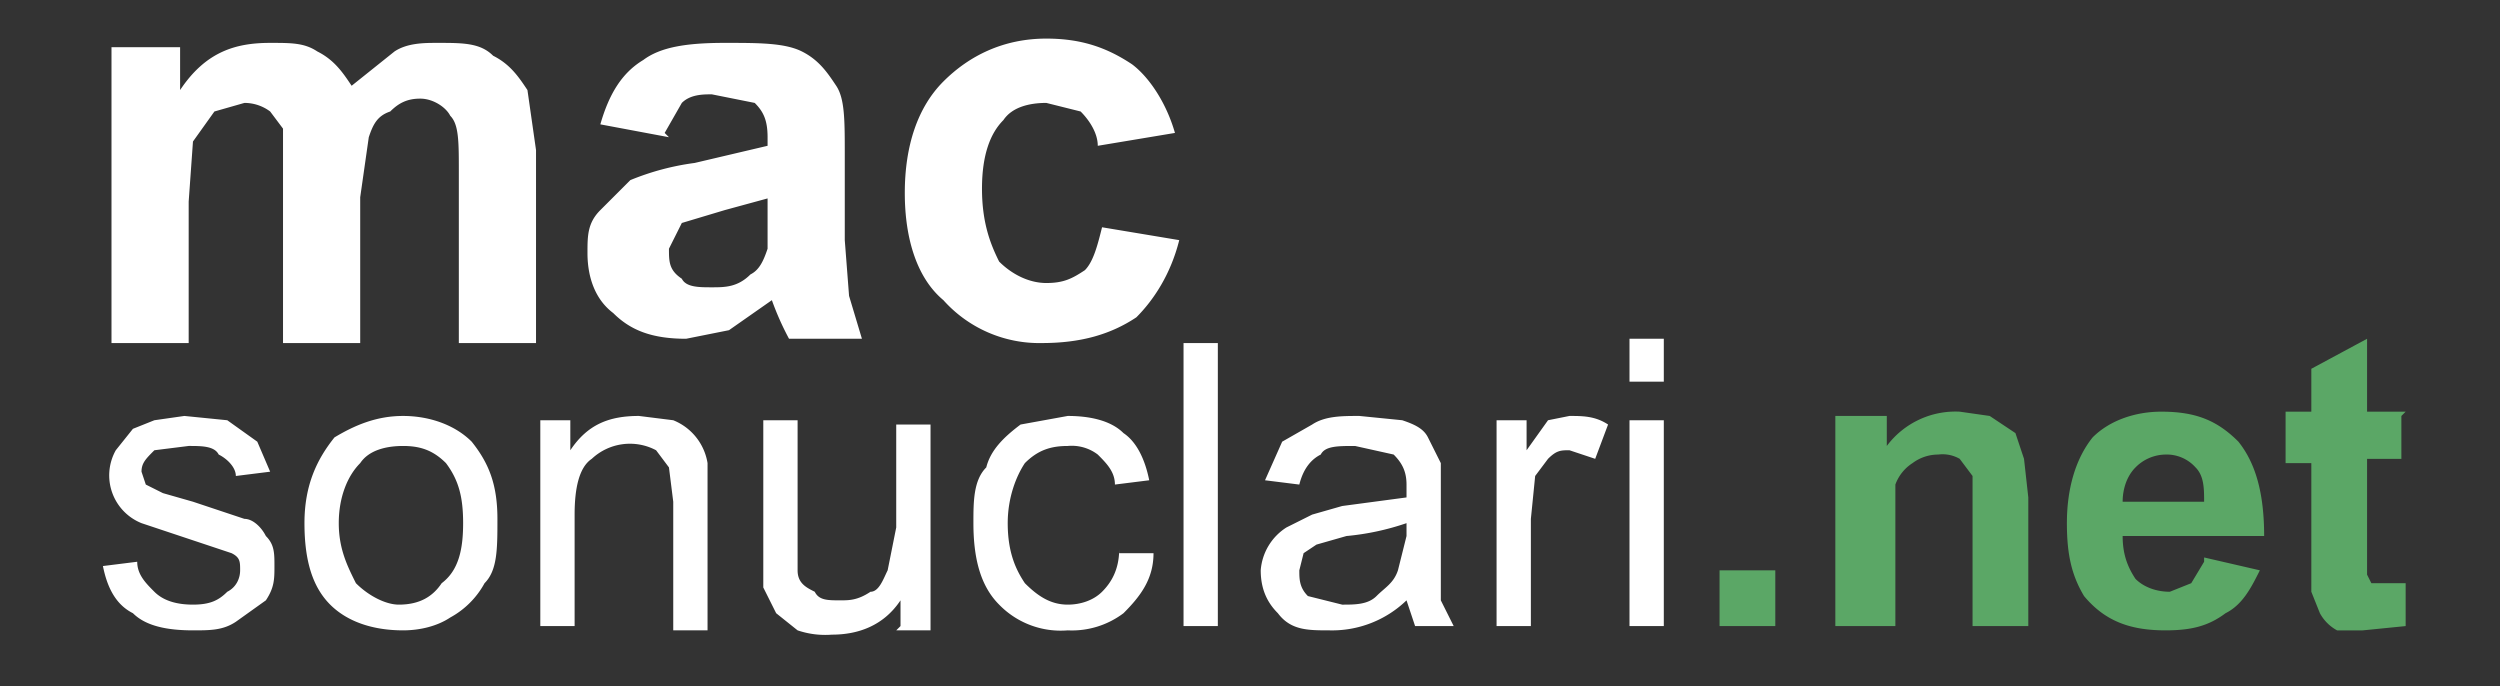 <svg stroke-miterlimit="10" viewBox="0 0 58.3 16" xml:space="preserve" xmlns="http://www.w3.org/2000/svg" xmlns:vectornator="http://vectornator.io" clip-rule="evenodd" stroke-linecap="round" stroke-linejoin="round">
<rect x="0" y="0" width="58.3" height="16" fill="#333333" stroke="none"/>
<g vectornator:layername="Katman 1">
<g class="lmac">
<path d="M2.6 1.1h1.6v1C4.8 1.2 5.5 1 6.3 1c.5 0 .8 0 1.1.2.4.2.6.5.8.8l1-.8c.3-.2.7-.2 1-.2.6 0 1 0 1.3.3.4.2.6.5.8.8l.2 1.4V8h-1.8V4c0-.7 0-1.1-.2-1.3-.1-.2-.4-.4-.7-.4-.3 0-.5.1-.7.3-.3.1-.4.3-.5.6l-.2 1.4V8H6.6v-5l-.3-.4a1 1 0 0 0-.6-.2l-.7.2-.5.7-.1 1.4v3.3H2.6V1ZM15.6 3.2 14 2.9c.2-.7.5-1.2 1-1.5.4-.3 1-.4 1.9-.4.8 0 1.4 0 1.8.2.4.2.6.5.8.8.2.3.2.8.2 1.6v2l.1 1.3.3 1h-1.7A6.6 6.6 0 0 1 18 7l-1 .7-1 .2c-.8 0-1.3-.2-1.7-.6-.4-.3-.6-.8-.6-1.4 0-.4 0-.7.3-1l.7-.7a6 6 0 0 1 1.5-.4l1.7-.4v-.2c0-.4-.1-.6-.3-.8l-1-.2c-.2 0-.5 0-.7.2l-.4.7ZM18 4.6l-1.1.3-1 .3-.3.6c0 .3 0 .5.3.7.1.2.4.2.7.2.3 0 .6 0 .9-.3.2-.1.3-.3.4-.6V4.6ZM27.4 3.1l-1.8.3c0-.3-.2-.6-.4-.8l-.8-.2c-.4 0-.8.1-1 .4-.3.3-.5.8-.5 1.6s.2 1.3.4 1.7c.3.3.7.5 1.1.5.4 0 .6-.1.9-.3.2-.2.3-.6.4-1l1.8.3c-.2.8-.6 1.4-1 1.8-.6.4-1.3.6-2.2.6A3 3 0 0 1 22 7c-.6-.5-.9-1.4-.9-2.5s.3-2 .9-2.6c.6-.6 1.4-1 2.4-1 .8 0 1.4.2 2 .6.4.3.8.9 1 1.6Z" fill="#fff"></path>
</g>
<g class="lson">
<path d="m2.4 13.2.8-.1c0 .3.2.5.4.7.2.2.5.3.9.3s.6-.1.8-.3c.2-.1.3-.3.3-.5s0-.3-.2-.4l-.9-.3-1.2-.4a1.2 1.2 0 0 1-.6-1.7l.4-.5.5-.2.7-.1 1 .1.7.5.3.7-.8.1c0-.2-.2-.4-.4-.5-.1-.2-.4-.2-.7-.2l-.8.1c-.2.2-.3.3-.3.5l.1.3.4.2.7.2 1.2.4c.2 0 .4.2.5.4.2.2.2.4.2.7 0 .3 0 .5-.2.8l-.7.5c-.3.2-.6.2-1 .2-.6 0-1.1-.1-1.4-.4-.4-.2-.6-.6-.7-1.1ZM7.1 12.2c0-.9.3-1.5.7-2 .5-.3 1-.5 1.6-.5.6 0 1.2.2 1.6.6.4.5.6 1 .6 1.8 0 .7 0 1.2-.3 1.5a2 2 0 0 1-.8.8c-.3.2-.7.3-1.1.3-.7 0-1.3-.2-1.7-.6-.4-.4-.6-1-.6-1.9Zm.8 0c0 .6.2 1 .4 1.4.3.3.7.5 1 .5.5 0 .8-.2 1-.5.4-.3.5-.8.5-1.4 0-.6-.1-1-.4-1.4-.3-.3-.6-.4-1-.4s-.8.1-1 .4c-.3.3-.5.8-.5 1.4ZM12.6 14.6V9.8h.7v.7c.4-.6.9-.8 1.6-.8l.8.1a1.3 1.3 0 0 1 .8 1v3.9h-.8v-3l-.1-.8-.3-.4a1.3 1.3 0 0 0-1.5.2c-.3.2-.4.7-.4 1.3v2.6h-.8ZM21 14.6V14c-.4.6-1 .8-1.6.8a2 2 0 0 1-.8-.1l-.5-.4-.3-.6V9.8h.8v3.5c0 .3.2.4.4.5.1.2.3.2.6.2.2 0 .4 0 .7-.2.2 0 .3-.3.4-.5l.2-1V9.9h.8v4.8h-.8ZM26.1 12.9h.8c0 .6-.3 1-.7 1.4a2 2 0 0 1-1.3.4 2 2 0 0 1-1.6-.6c-.4-.4-.6-1-.6-1.9 0-.5 0-1 .3-1.3.1-.4.4-.7.8-1l1.1-.2c.5 0 1 .1 1.3.4.3.2.5.6.6 1.1l-.8.1c0-.3-.2-.5-.4-.7a1 1 0 0 0-.7-.2c-.4 0-.7.1-1 .4-.2.3-.4.8-.4 1.4 0 .7.2 1.1.4 1.4.3.3.6.5 1 .5.3 0 .6-.1.8-.3.2-.2.4-.5.4-1ZM27.6 14.6V8h.8v6.6h-.8ZM32.8 14a2.5 2.5 0 0 1-1.8.7c-.5 0-.9 0-1.2-.4-.2-.2-.4-.5-.4-1a1.3 1.3 0 0 1 .6-1l.6-.3.7-.2 1.5-.2v-.3c0-.3-.1-.5-.3-.7l-.9-.2c-.4 0-.7 0-.8.2-.2.1-.4.3-.5.7l-.8-.1.4-.9.7-.4c.3-.2.7-.2 1.1-.2l1 .1c.3.1.5.2.6.4l.3.6V14l.3.6H33l-.2-.6Zm0-1.8a6 6 0 0 1-1.4.3l-.7.2-.3.2-.1.4c0 .2 0 .4.2.6l.8.2c.3 0 .6 0 .8-.2.2-.2.4-.3.5-.6l.2-.8v-.3ZM34.9 14.6V9.8h.7v.7l.5-.7.5-.1c.3 0 .6 0 .9.2l-.3.8-.6-.2c-.2 0-.3 0-.5.2l-.3.4-.1 1v2.5h-.8ZM38 8.9v-1h.8v1H38Zm0 5.7V9.8h.8v4.8H38Z" fill="#fff"></path>
</g>
<g class="ltld">
<path d="M40.1 14.6v-1.3h1.3v1.3h-1.3ZM47.2 14.6H46v-3.5l-.3-.4a.8.8 0 0 0-.5-.1 1 1 0 0 0-.6.2 1 1 0 0 0-.4.5v3.3h-1.4V9.7H44v.7a2 2 0 0 1 1.7-.8l.7.1.6.4.2.6.1.9v3ZM51.4 13l1.3.3c-.2.4-.4.8-.8 1-.4.3-.8.4-1.4.4-.8 0-1.4-.2-1.9-.8-.3-.5-.4-1-.4-1.7 0-.8.2-1.5.6-2 .4-.4 1-.6 1.6-.6.8 0 1.3.2 1.8.7.4.5.6 1.2.6 2.2h-3.3c0 .4.1.7.3 1 .2.2.5.3.8.3l.5-.2.3-.5Zm0-1.3c0-.3 0-.6-.2-.8a.9.9 0 0 0-.7-.3 1 1 0 0 0-.7.3c-.2.2-.3.5-.3.8h2ZM56 9.7v1h-.8v2.7l.1.2h.8v1l-1 .1h-.6a1 1 0 0 1-.4-.4l-.2-.5v-3h-.6V9.6h.6v-1l1.3-.7v1.7h.9Z" fill="#5ba766"></path>
</g>
</g>
</svg>